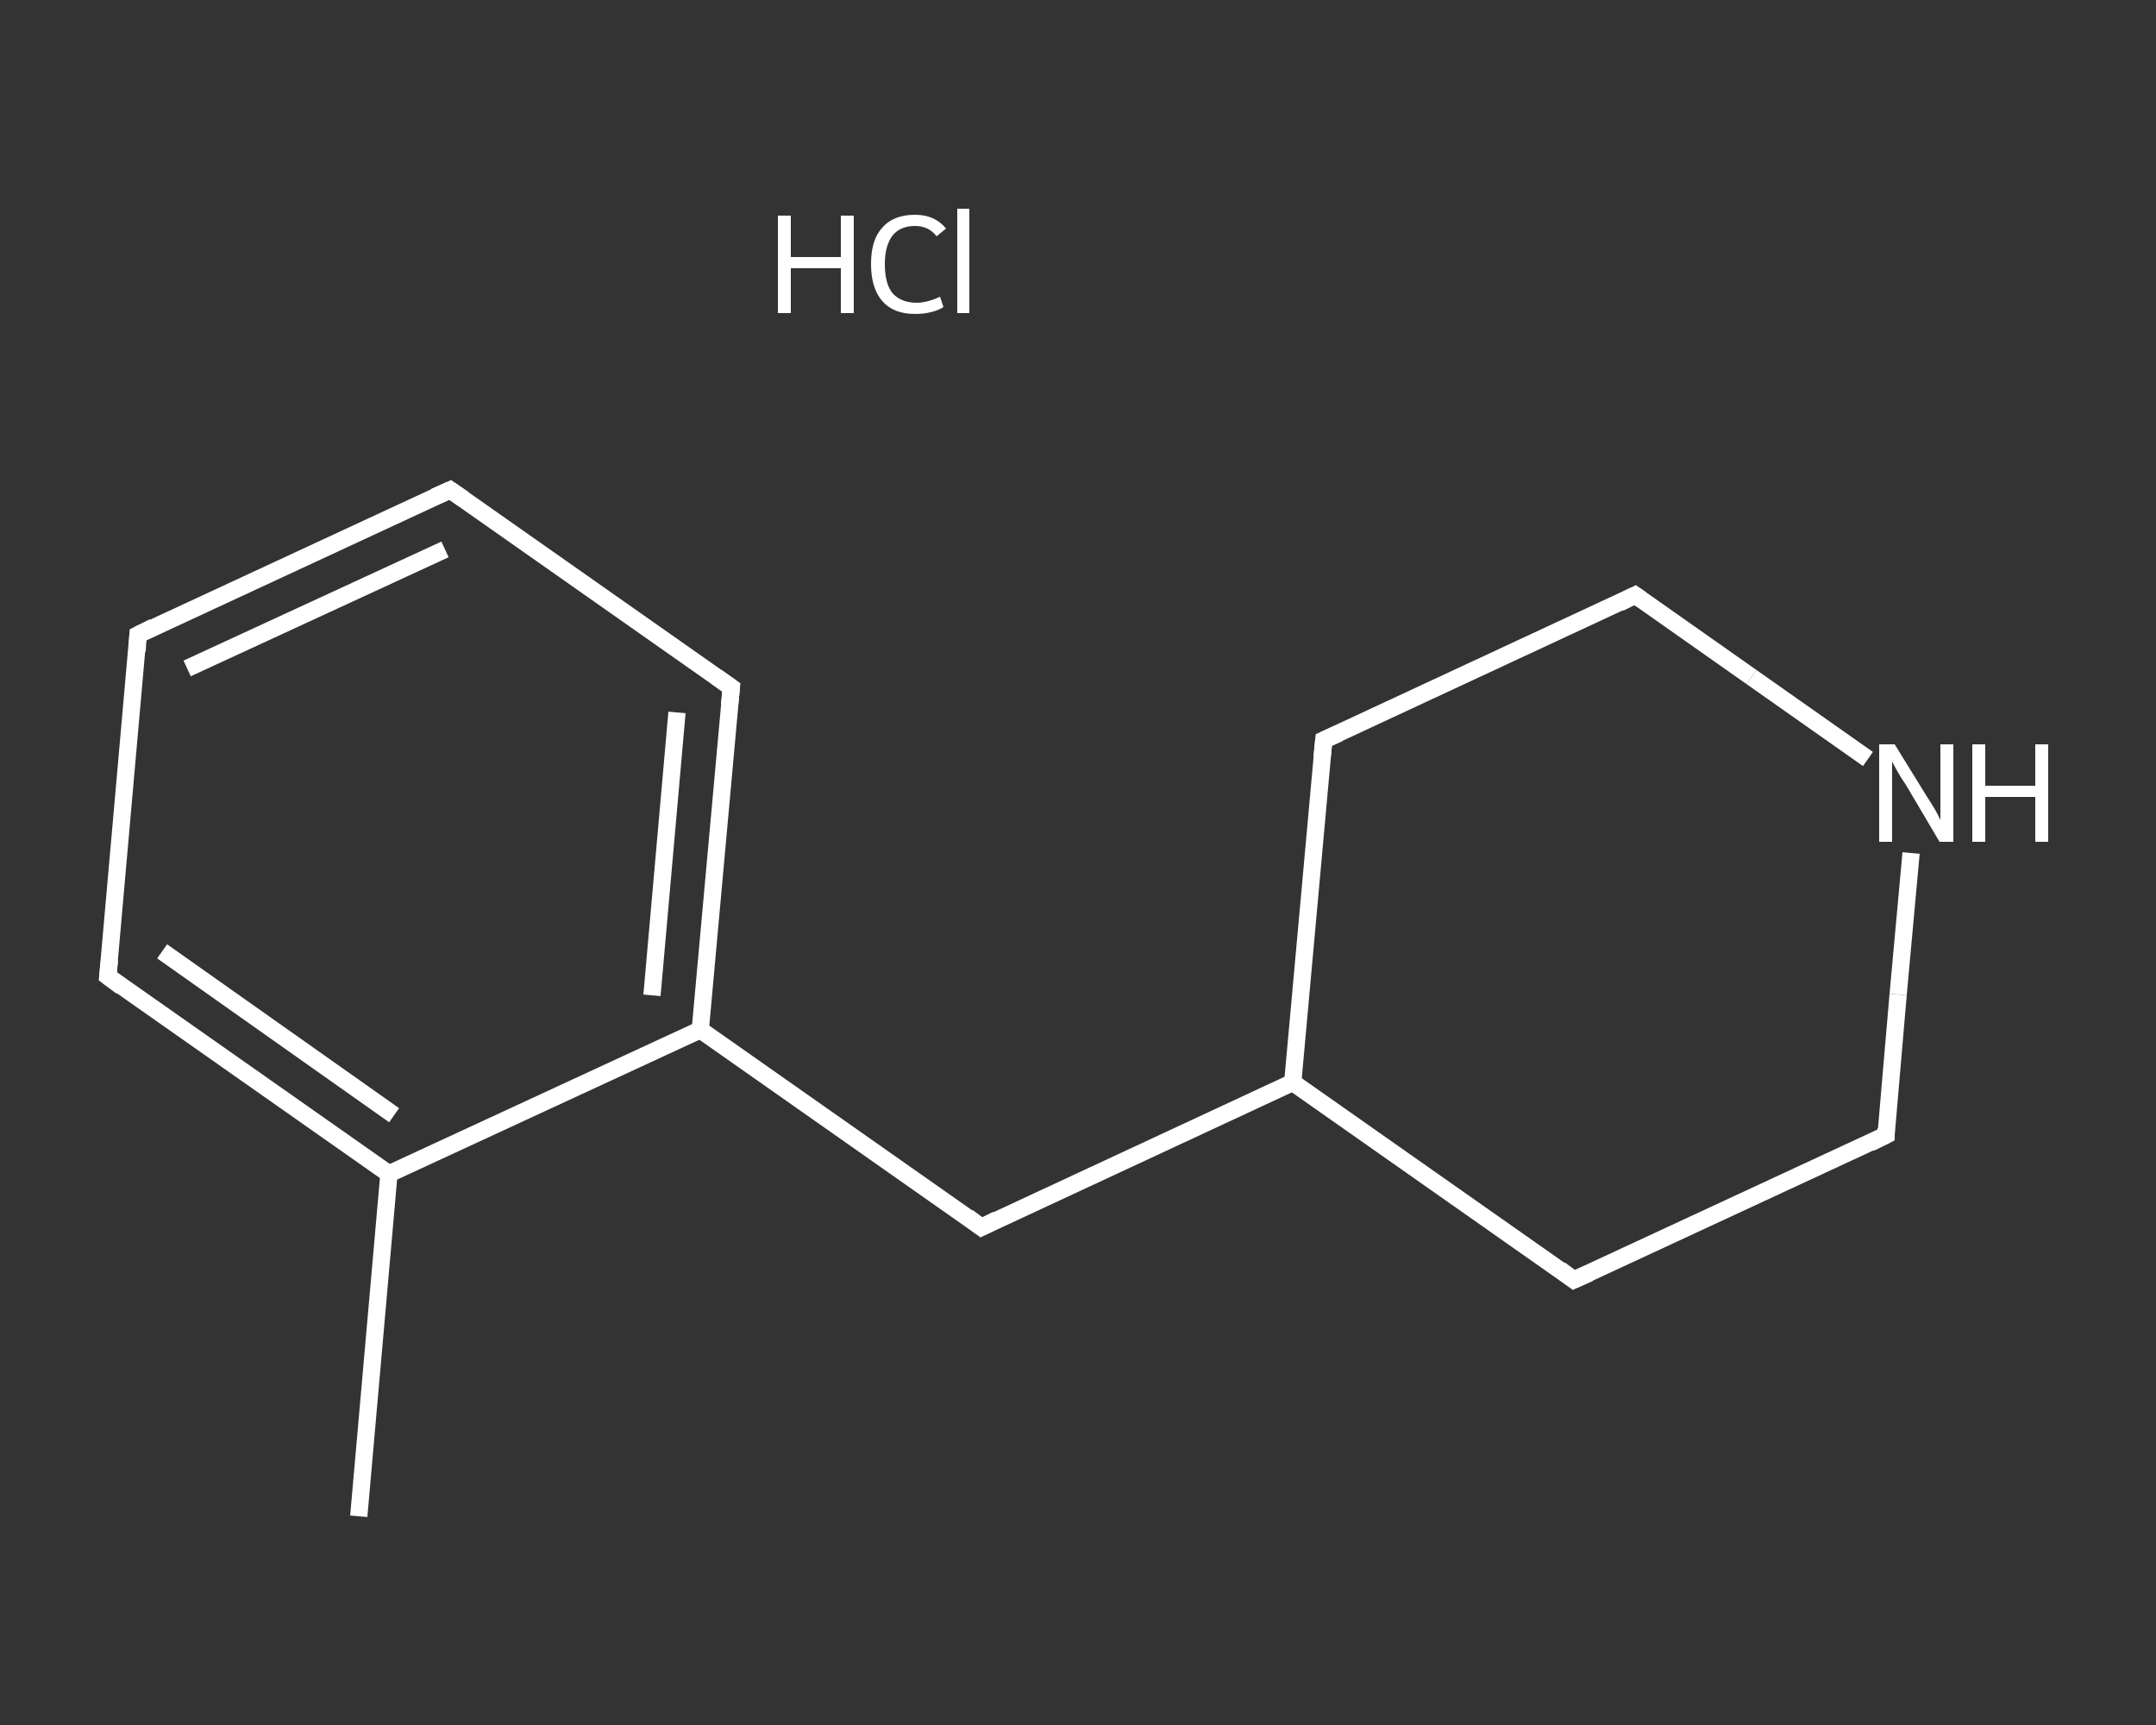 <?xml version='1.0' encoding='iso-8859-1'?>
<svg version='1.1' baseProfile='full'
              xmlns='http://www.w3.org/2000/svg'
                      xmlns:rdkit='http://www.rdkit.org/xml'
                      xmlns:xlink='http://www.w3.org/1999/xlink'
                  xml:space='preserve'
width='250px' height='200px' viewBox='0 0 250 200'>
<rect x="0" y="0" width="250" height="200" fill="#333333" stroke="none"/>
<!-- END OF HEADER -->
<rect style='opacity:1.0;fill:transparent;stroke:none' width='250.0' height='200.0' x='0.0' y='0.0'> </rect>
<path class='bond-0 atom-0 atom-1' d='M 41.6,175.8 L 45.1,136.1' style='fill:none;fill-rule:evenodd;stroke:#FFFFFF;stroke-width:2.0px;stroke-linecap:butt;stroke-linejoin:miter;stroke-opacity:1' />
<path class='bond-1 atom-1 atom-2' d='M 45.1,136.1 L 12.5,113.2' style='fill:none;fill-rule:evenodd;stroke:#FFFFFF;stroke-width:2.0px;stroke-linecap:butt;stroke-linejoin:miter;stroke-opacity:1' />
<path class='bond-1 atom-1 atom-2' d='M 45.7,129.3 L 18.8,110.3' style='fill:none;fill-rule:evenodd;stroke:#FFFFFF;stroke-width:2.0px;stroke-linecap:butt;stroke-linejoin:miter;stroke-opacity:1' />
<path class='bond-2 atom-2 atom-3' d='M 12.5,113.2 L 16.0,73.6' style='fill:none;fill-rule:evenodd;stroke:#FFFFFF;stroke-width:2.0px;stroke-linecap:butt;stroke-linejoin:miter;stroke-opacity:1' />
<path class='bond-3 atom-3 atom-4' d='M 16.0,73.6 L 52.2,56.8' style='fill:none;fill-rule:evenodd;stroke:#FFFFFF;stroke-width:2.0px;stroke-linecap:butt;stroke-linejoin:miter;stroke-opacity:1' />
<path class='bond-3 atom-3 atom-4' d='M 21.7,77.5 L 51.6,63.7' style='fill:none;fill-rule:evenodd;stroke:#FFFFFF;stroke-width:2.0px;stroke-linecap:butt;stroke-linejoin:miter;stroke-opacity:1' />
<path class='bond-4 atom-4 atom-5' d='M 52.2,56.8 L 84.8,79.7' style='fill:none;fill-rule:evenodd;stroke:#FFFFFF;stroke-width:2.0px;stroke-linecap:butt;stroke-linejoin:miter;stroke-opacity:1' />
<path class='bond-5 atom-5 atom-6' d='M 84.8,79.7 L 81.2,119.4' style='fill:none;fill-rule:evenodd;stroke:#FFFFFF;stroke-width:2.0px;stroke-linecap:butt;stroke-linejoin:miter;stroke-opacity:1' />
<path class='bond-5 atom-5 atom-6' d='M 78.5,82.6 L 75.6,115.4' style='fill:none;fill-rule:evenodd;stroke:#FFFFFF;stroke-width:2.0px;stroke-linecap:butt;stroke-linejoin:miter;stroke-opacity:1' />
<path class='bond-6 atom-6 atom-7' d='M 81.2,119.4 L 113.8,142.3' style='fill:none;fill-rule:evenodd;stroke:#FFFFFF;stroke-width:2.0px;stroke-linecap:butt;stroke-linejoin:miter;stroke-opacity:1' />
<path class='bond-7 atom-7 atom-8' d='M 113.8,142.3 L 149.9,125.5' style='fill:none;fill-rule:evenodd;stroke:#FFFFFF;stroke-width:2.0px;stroke-linecap:butt;stroke-linejoin:miter;stroke-opacity:1' />
<path class='bond-8 atom-8 atom-9' d='M 149.9,125.5 L 182.5,148.4' style='fill:none;fill-rule:evenodd;stroke:#FFFFFF;stroke-width:2.0px;stroke-linecap:butt;stroke-linejoin:miter;stroke-opacity:1' />
<path class='bond-9 atom-9 atom-10' d='M 182.5,148.4 L 218.7,131.6' style='fill:none;fill-rule:evenodd;stroke:#FFFFFF;stroke-width:2.0px;stroke-linecap:butt;stroke-linejoin:miter;stroke-opacity:1' />
<path class='bond-10 atom-10 atom-11' d='M 218.7,131.6 L 220.1,115.3' style='fill:none;fill-rule:evenodd;stroke:#FFFFFF;stroke-width:2.0px;stroke-linecap:butt;stroke-linejoin:miter;stroke-opacity:1' />
<path class='bond-10 atom-10 atom-11' d='M 220.1,115.3 L 221.6,98.9' style='fill:none;fill-rule:evenodd;stroke:#FFFFFF;stroke-width:2.0px;stroke-linecap:butt;stroke-linejoin:miter;stroke-opacity:1' />
<path class='bond-11 atom-11 atom-12' d='M 216.6,88.0 L 203.1,78.5' style='fill:none;fill-rule:evenodd;stroke:#FFFFFF;stroke-width:2.0px;stroke-linecap:butt;stroke-linejoin:miter;stroke-opacity:1' />
<path class='bond-11 atom-11 atom-12' d='M 203.1,78.5 L 189.6,69.0' style='fill:none;fill-rule:evenodd;stroke:#FFFFFF;stroke-width:2.0px;stroke-linecap:butt;stroke-linejoin:miter;stroke-opacity:1' />
<path class='bond-12 atom-12 atom-13' d='M 189.6,69.0 L 153.5,85.8' style='fill:none;fill-rule:evenodd;stroke:#FFFFFF;stroke-width:2.0px;stroke-linecap:butt;stroke-linejoin:miter;stroke-opacity:1' />
<path class='bond-13 atom-6 atom-1' d='M 81.2,119.4 L 45.1,136.1' style='fill:none;fill-rule:evenodd;stroke:#FFFFFF;stroke-width:2.0px;stroke-linecap:butt;stroke-linejoin:miter;stroke-opacity:1' />
<path class='bond-14 atom-13 atom-8' d='M 153.5,85.8 L 149.9,125.5' style='fill:none;fill-rule:evenodd;stroke:#FFFFFF;stroke-width:2.0px;stroke-linecap:butt;stroke-linejoin:miter;stroke-opacity:1' />
<path d='M 14.1,114.4 L 12.5,113.2 L 12.7,111.3' style='fill:none;stroke:#FFFFFF;stroke-width:2.0px;stroke-linecap:butt;stroke-linejoin:miter;stroke-opacity:1;' />
<path d='M 15.9,75.5 L 16.0,73.6 L 17.8,72.7' style='fill:none;stroke:#FFFFFF;stroke-width:2.0px;stroke-linecap:butt;stroke-linejoin:miter;stroke-opacity:1;' />
<path d='M 50.4,57.6 L 52.2,56.8 L 53.8,57.9' style='fill:none;stroke:#FFFFFF;stroke-width:2.0px;stroke-linecap:butt;stroke-linejoin:miter;stroke-opacity:1;' />
<path d='M 83.1,78.5 L 84.8,79.7 L 84.6,81.7' style='fill:none;stroke:#FFFFFF;stroke-width:2.0px;stroke-linecap:butt;stroke-linejoin:miter;stroke-opacity:1;' />
<path d='M 112.2,141.1 L 113.8,142.3 L 115.6,141.4' style='fill:none;stroke:#FFFFFF;stroke-width:2.0px;stroke-linecap:butt;stroke-linejoin:miter;stroke-opacity:1;' />
<path d='M 180.9,147.2 L 182.5,148.4 L 184.3,147.6' style='fill:none;stroke:#FFFFFF;stroke-width:2.0px;stroke-linecap:butt;stroke-linejoin:miter;stroke-opacity:1;' />
<path d='M 216.9,132.5 L 218.7,131.6 L 218.7,130.8' style='fill:none;stroke:#FFFFFF;stroke-width:2.0px;stroke-linecap:butt;stroke-linejoin:miter;stroke-opacity:1;' />
<path d='M 190.3,69.5 L 189.6,69.0 L 187.8,69.9' style='fill:none;stroke:#FFFFFF;stroke-width:2.0px;stroke-linecap:butt;stroke-linejoin:miter;stroke-opacity:1;' />
<path d='M 155.3,85.0 L 153.5,85.8 L 153.3,87.8' style='fill:none;stroke:#FFFFFF;stroke-width:2.0px;stroke-linecap:butt;stroke-linejoin:miter;stroke-opacity:1;' />
<path class='atom-11' d='M 219.7 86.3
L 223.4 92.3
Q 223.8 92.9, 224.4 93.9
Q 225.0 95.0, 225.0 95.1
L 225.0 86.3
L 226.5 86.3
L 226.5 97.6
L 224.9 97.6
L 221.0 91.0
Q 220.5 90.3, 220.0 89.4
Q 219.5 88.5, 219.4 88.3
L 219.4 97.6
L 217.9 97.6
L 217.9 86.3
L 219.7 86.3
' fill='#FFFFFF'/>
<path class='atom-11' d='M 228.7 86.3
L 230.2 86.3
L 230.2 91.1
L 236.0 91.1
L 236.0 86.3
L 237.5 86.3
L 237.5 97.6
L 236.0 97.6
L 236.0 92.4
L 230.2 92.4
L 230.2 97.6
L 228.7 97.6
L 228.7 86.3
' fill='#FFFFFF'/>
<path class='atom-14' d='M 90.2 25.0
L 91.7 25.0
L 91.7 29.8
L 97.5 29.8
L 97.5 25.0
L 99.0 25.0
L 99.0 36.3
L 97.5 36.3
L 97.5 31.1
L 91.7 31.1
L 91.7 36.3
L 90.2 36.3
L 90.2 25.0
' fill='#FFFFFF'/>
<path class='atom-14' d='M 101.0 30.6
Q 101.0 27.8, 102.3 26.4
Q 103.6 24.9, 106.1 24.9
Q 108.4 24.9, 109.7 26.5
L 108.6 27.4
Q 107.7 26.2, 106.1 26.2
Q 104.4 26.2, 103.5 27.3
Q 102.6 28.5, 102.6 30.6
Q 102.6 32.9, 103.5 34.0
Q 104.5 35.1, 106.3 35.1
Q 107.5 35.1, 109.0 34.4
L 109.4 35.6
Q 108.8 36.0, 107.9 36.2
Q 107.1 36.4, 106.1 36.4
Q 103.6 36.4, 102.3 34.9
Q 101.0 33.4, 101.0 30.6
' fill='#FFFFFF'/>
<path class='atom-14' d='M 111.0 24.2
L 112.4 24.2
L 112.4 36.3
L 111.0 36.3
L 111.0 24.2
' fill='#FFFFFF'/>
</svg>
